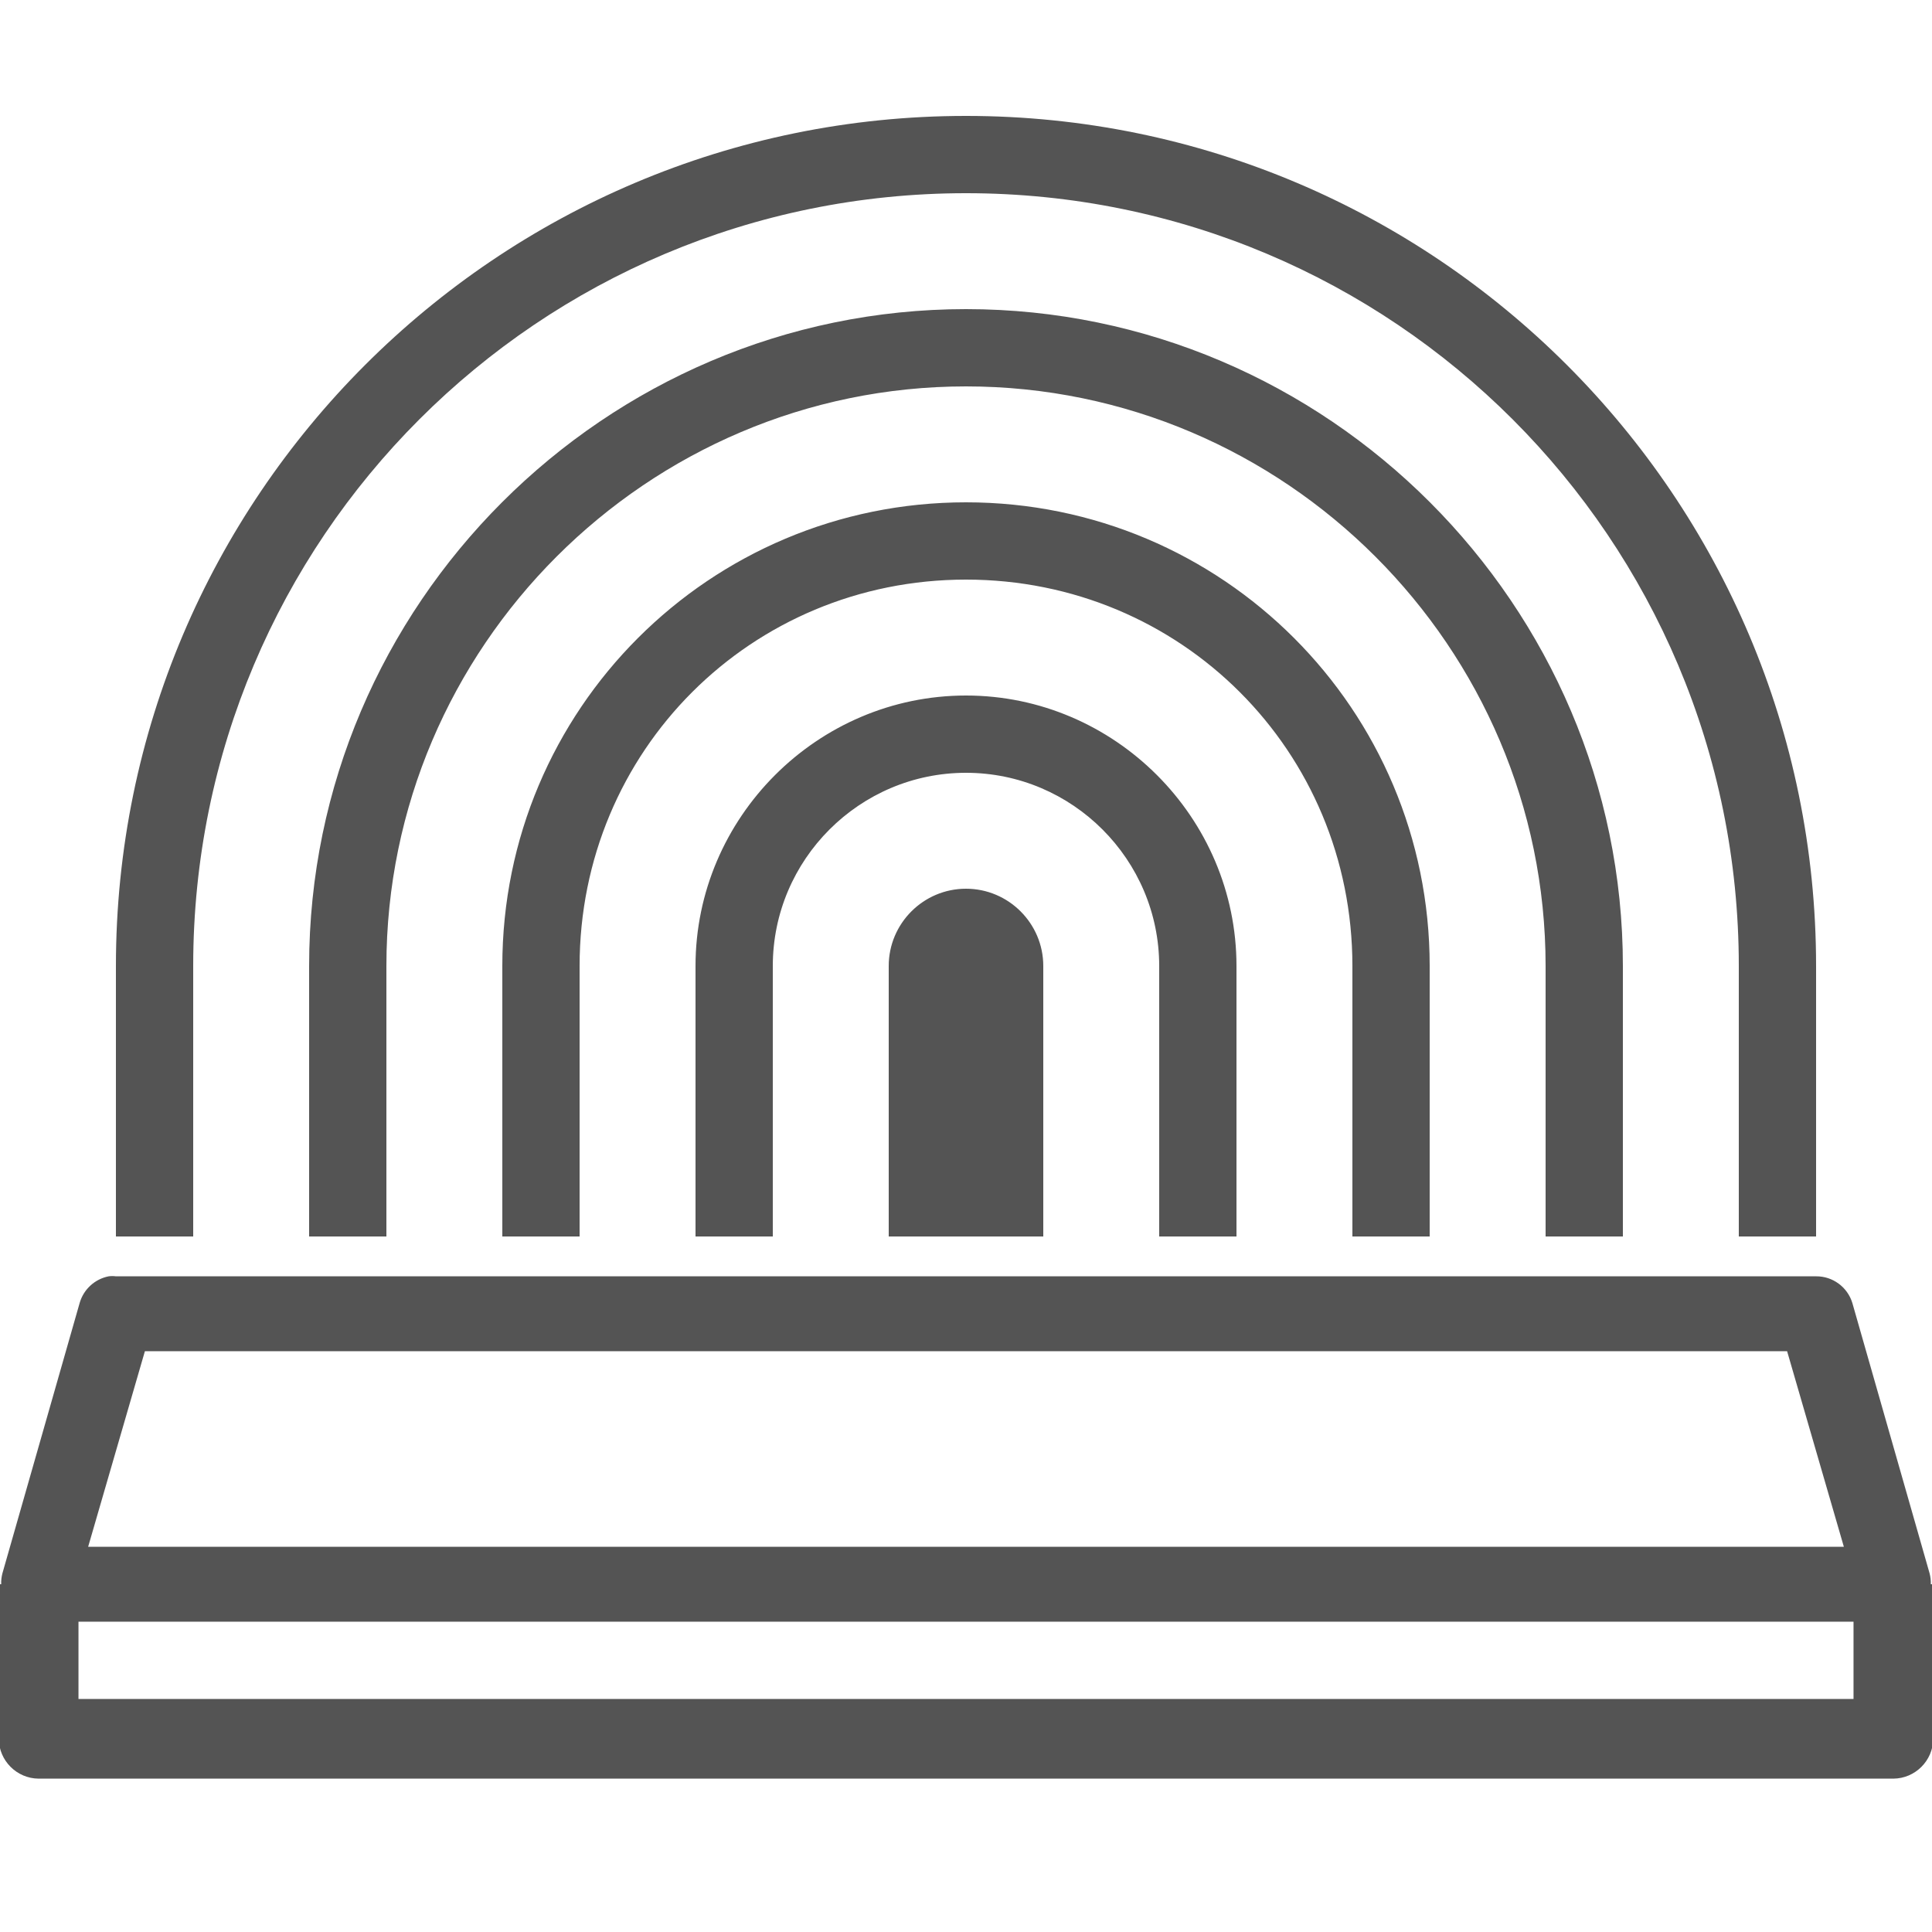 <svg fill="#545454" xmlns="http://www.w3.org/2000/svg"  viewBox="0 0 50 50" width="30px" height="30px"><path d="M 25 3 C 12.859 3 3 12.859 3 25 L 3 32 L 5 32 L 5 25 C 5 13.941 13.941 5 25 5 C 36.059 5 45 13.941 45 25 L 45 32 L 47 32 L 47 25 C 47 12.859 37.141 3 25 3 Z M 25 8 C 15.656 8 8 15.656 8 25 L 8 32 L 10 32 L 10 25 C 10 16.746 16.746 10 25 10 C 33.254 10 40 16.746 40 25 L 40 32 L 42 32 L 42 25 C 42 15.656 34.344 8 25 8 Z M 25 13 C 18.363 13 13 18.363 13 25 L 13 32 L 15 32 L 15 25 C 15 19.434 19.434 15 25 15 C 30.566 15 35 19.434 35 25 L 35 32 L 37 32 L 37 25 C 37 18.363 31.637 13 25 13 Z M 25 18 C 21.156 18 18 21.156 18 25 L 18 32 L 20 32 L 20 25 C 20 22.246 22.246 20 25 20 C 27.754 20 30 22.246 30 25 L 30 32 L 32 32 L 32 25 C 32 21.156 28.844 18 25 18 Z M 25 23 C 23.898 23 23 23.898 23 25 L 23 32 L 27 32 L 27 25 C 27 23.898 26.102 23 25 23 Z M 2.812 33.031 C 2.453 33.102 2.164 33.367 2.062 33.719 L 0.062 40.719 C 0.039 40.809 0.027 40.906 0.031 41 L -0.031 41 L -0.031 45 C -0.027 45.566 0.434 46.027 1 46.031 L 49 46.031 C 49.566 46.027 50.027 45.566 50.031 45 L 50.031 41 L 49.969 41 C 49.973 40.906 49.961 40.809 49.938 40.719 L 47.938 33.719 C 47.812 33.309 47.43 33.027 47 33.031 L 3 33.031 C 2.938 33.023 2.875 33.023 2.812 33.031 Z M 3.75 34.969 L 46.25 34.969 L 47.719 40.031 L 2.281 40.031 Z M 2.031 41.969 L 47.969 41.969 L 47.969 43.969 L 2.031 43.969 Z"/></svg>

